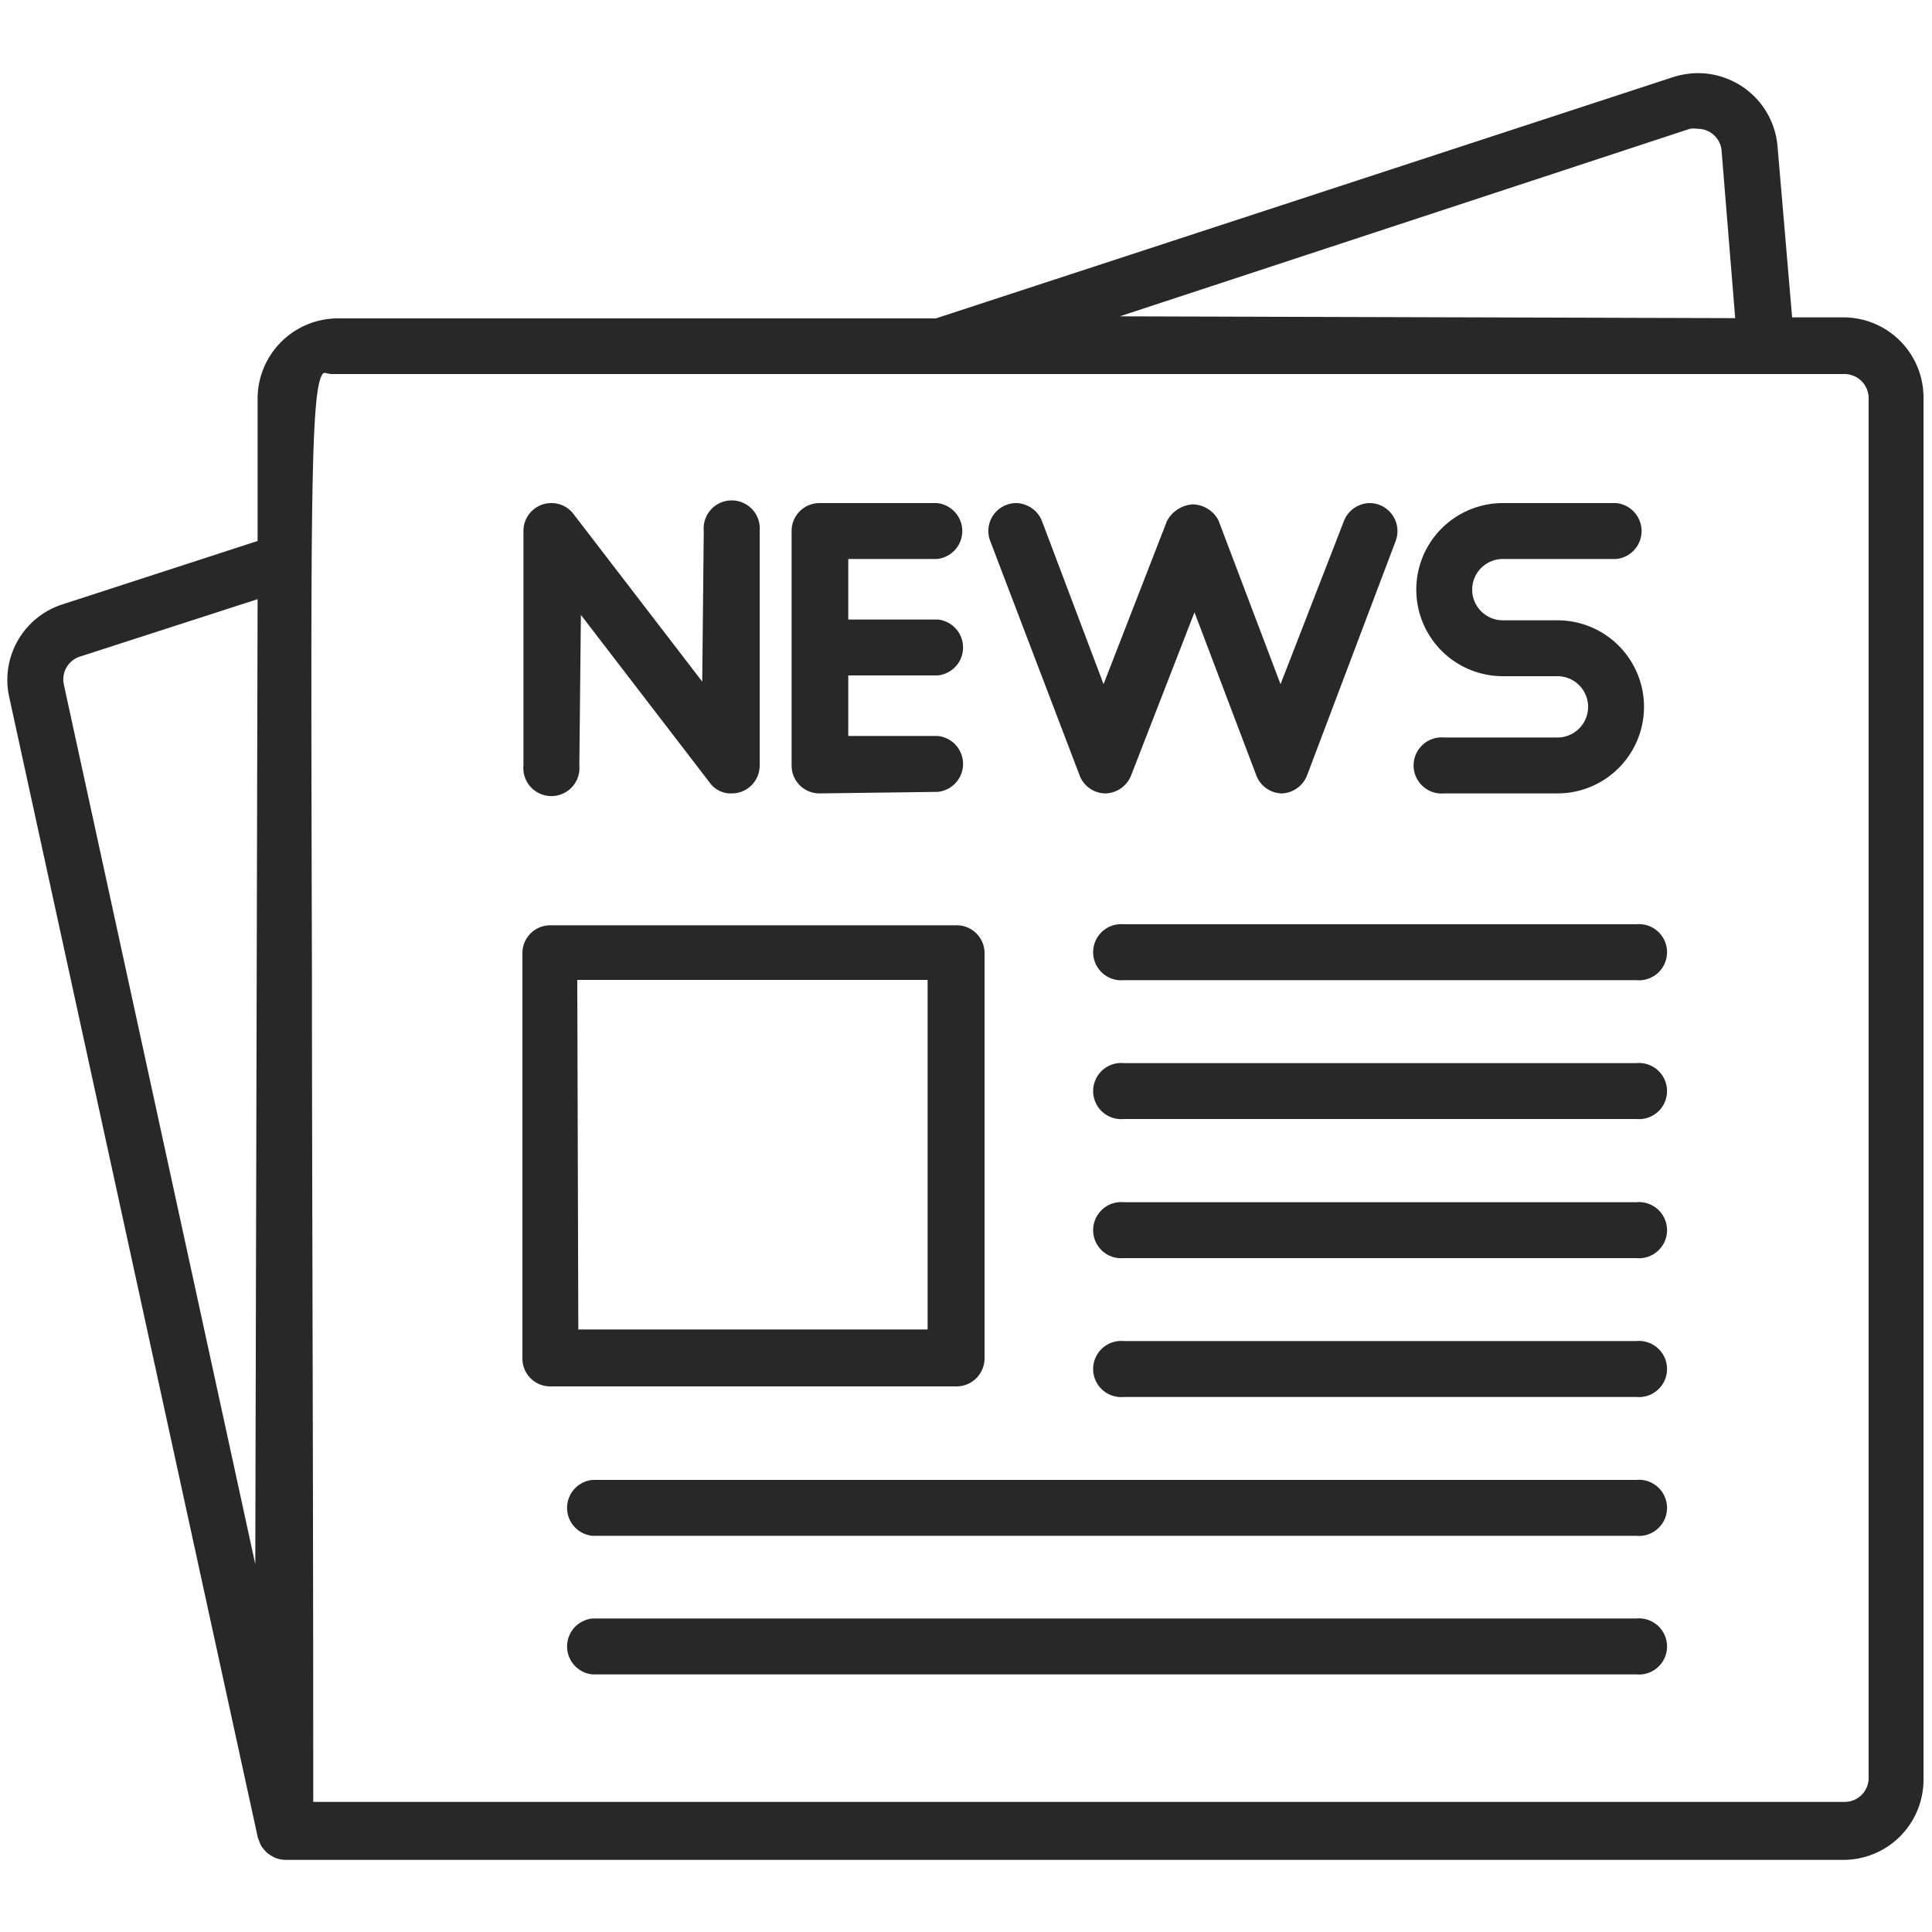 <svg xmlns="http://www.w3.org/2000/svg" width="75" height="75" viewBox="0 0 75 75"><path d="M11.08,72.2a1.14,1.14,0,0,1-.4-.08l-.11-.06a1.21,1.21,0,0,1-.22-.15l-.11-.12a.91.91,0,0,1-.13-.19l-.1-.26L.36,27.07a3.08,3.08,0,0,1,2.07-3.61L10,21l0-5.53a3.12,3.12,0,0,1,3.12-3.11H36.33L64.93,3a3.23,3.23,0,0,1,1-.16A3.1,3.1,0,0,1,69,5.64l.57,6.68,2,0a3.11,3.11,0,0,1,3.1,3.11V69.09a3.11,3.11,0,0,1-3.1,3.11Zm1.6-57.71a.16.16,0,0,0-.13,0c-.5.51-.49,4.91-.44,23.46,0,7.88.05,18.24.05,32l59.45,0a.93.93,0,0,0,.93-.93V15.46a.94.94,0,0,0-.93-.94H12.84Zm-9.58,11a.93.93,0,0,0-.62,1.09L9.91,60.72,10,23.26ZM65.9,5a1,1,0,0,0-.3,0L43.47,12.28l23.89.07-.53-6.52A.93.93,0,0,0,65.9,5Z" fill="#282828"/><path d="M31.81,30.8a1.08,1.08,0,0,1-1.08-1.08v-9.1a1.08,1.08,0,0,1,1.08-1.09h4.56a1.09,1.09,0,0,1,0,2.17H32.93l0,2.35,3.47,0a1.09,1.09,0,0,1,0,2.17H32.93l0,2.35,3.47,0a1.09,1.09,0,0,1,0,2.17Z" fill="#282828"/><path d="M49.77,30.8a1.08,1.08,0,0,1-1-.7l-2.4-6.33L43.91,30.1a1.1,1.1,0,0,1-1,.7,1.08,1.08,0,0,1-1-.7L38.44,21a1.08,1.08,0,0,1,.63-1.4,1,1,0,0,1,.38-.07,1.1,1.1,0,0,1,1,.7l2.39,6.33,2.46-6.33a1.22,1.22,0,0,1,1-.65,1.15,1.15,0,0,1,1,.62l2.41,6.36,2.46-6.33a1.09,1.09,0,0,1,1-.7,1,1,0,0,1,.38.07,1.09,1.09,0,0,1,.63,1.4l-3.44,9.1A1.1,1.1,0,0,1,49.77,30.8Z" fill="#282828"/><path d="M28.4,30.8a1,1,0,0,1-.85-.42l-5-6.51-.06,5.84a1.09,1.09,0,1,1-2.17,0V20.62a1.08,1.08,0,0,1,1.09-1.09,1.06,1.06,0,0,1,.85.42l5,6.51.06-5.84a1.09,1.09,0,1,1,2.17,0v9.09A1.08,1.08,0,0,1,28.4,30.8Z" fill="#282828"/><path d="M56.07,30.8a1.09,1.09,0,1,1,0-2.17h4.39a1.19,1.19,0,0,0,0-2.38H58.34a3.36,3.36,0,0,1,0-6.72h4.4a1.09,1.09,0,0,1,0,2.17h-4.4a1.19,1.19,0,0,0,0,2.38h2.12a3.36,3.36,0,0,1,0,6.72Z" fill="#282828"/><path d="M21.36,53.82a1.08,1.08,0,0,1-1.08-1.08V37a1.08,1.08,0,0,1,1.08-1.08H37.13A1.08,1.08,0,0,1,38.22,37V52.74a1.09,1.09,0,0,1-1.09,1.08Zm1.09-2.21,13.56,0,0-13.57-13.6,0Z" fill="#282828"/><path d="M43.63,38.05a1.09,1.09,0,1,1,0-2.17H63.52a1.09,1.09,0,1,1,0,2.17Z" fill="#282828"/><path d="M43.63,43.44a1.09,1.09,0,1,1,0-2.17H63.52a1.09,1.09,0,1,1,0,2.17Z" fill="#282828"/><path d="M43.63,48.84a1.09,1.09,0,1,1,0-2.17H63.52a1.09,1.09,0,1,1,0,2.17Z" fill="#282828"/><path d="M43.63,54.23a1.09,1.09,0,1,1,0-2.17H63.52a1.09,1.09,0,1,1,0,2.17Z" fill="#282828"/><path d="M23,59.62a1.09,1.09,0,0,1,0-2.17H63.52a1.09,1.09,0,1,1,0,2.17Z" fill="#282828"/><path d="M23,65a1.09,1.09,0,0,1,0-2.17H63.52a1.09,1.09,0,1,1,0,2.17Z" fill="#282828"/></svg>